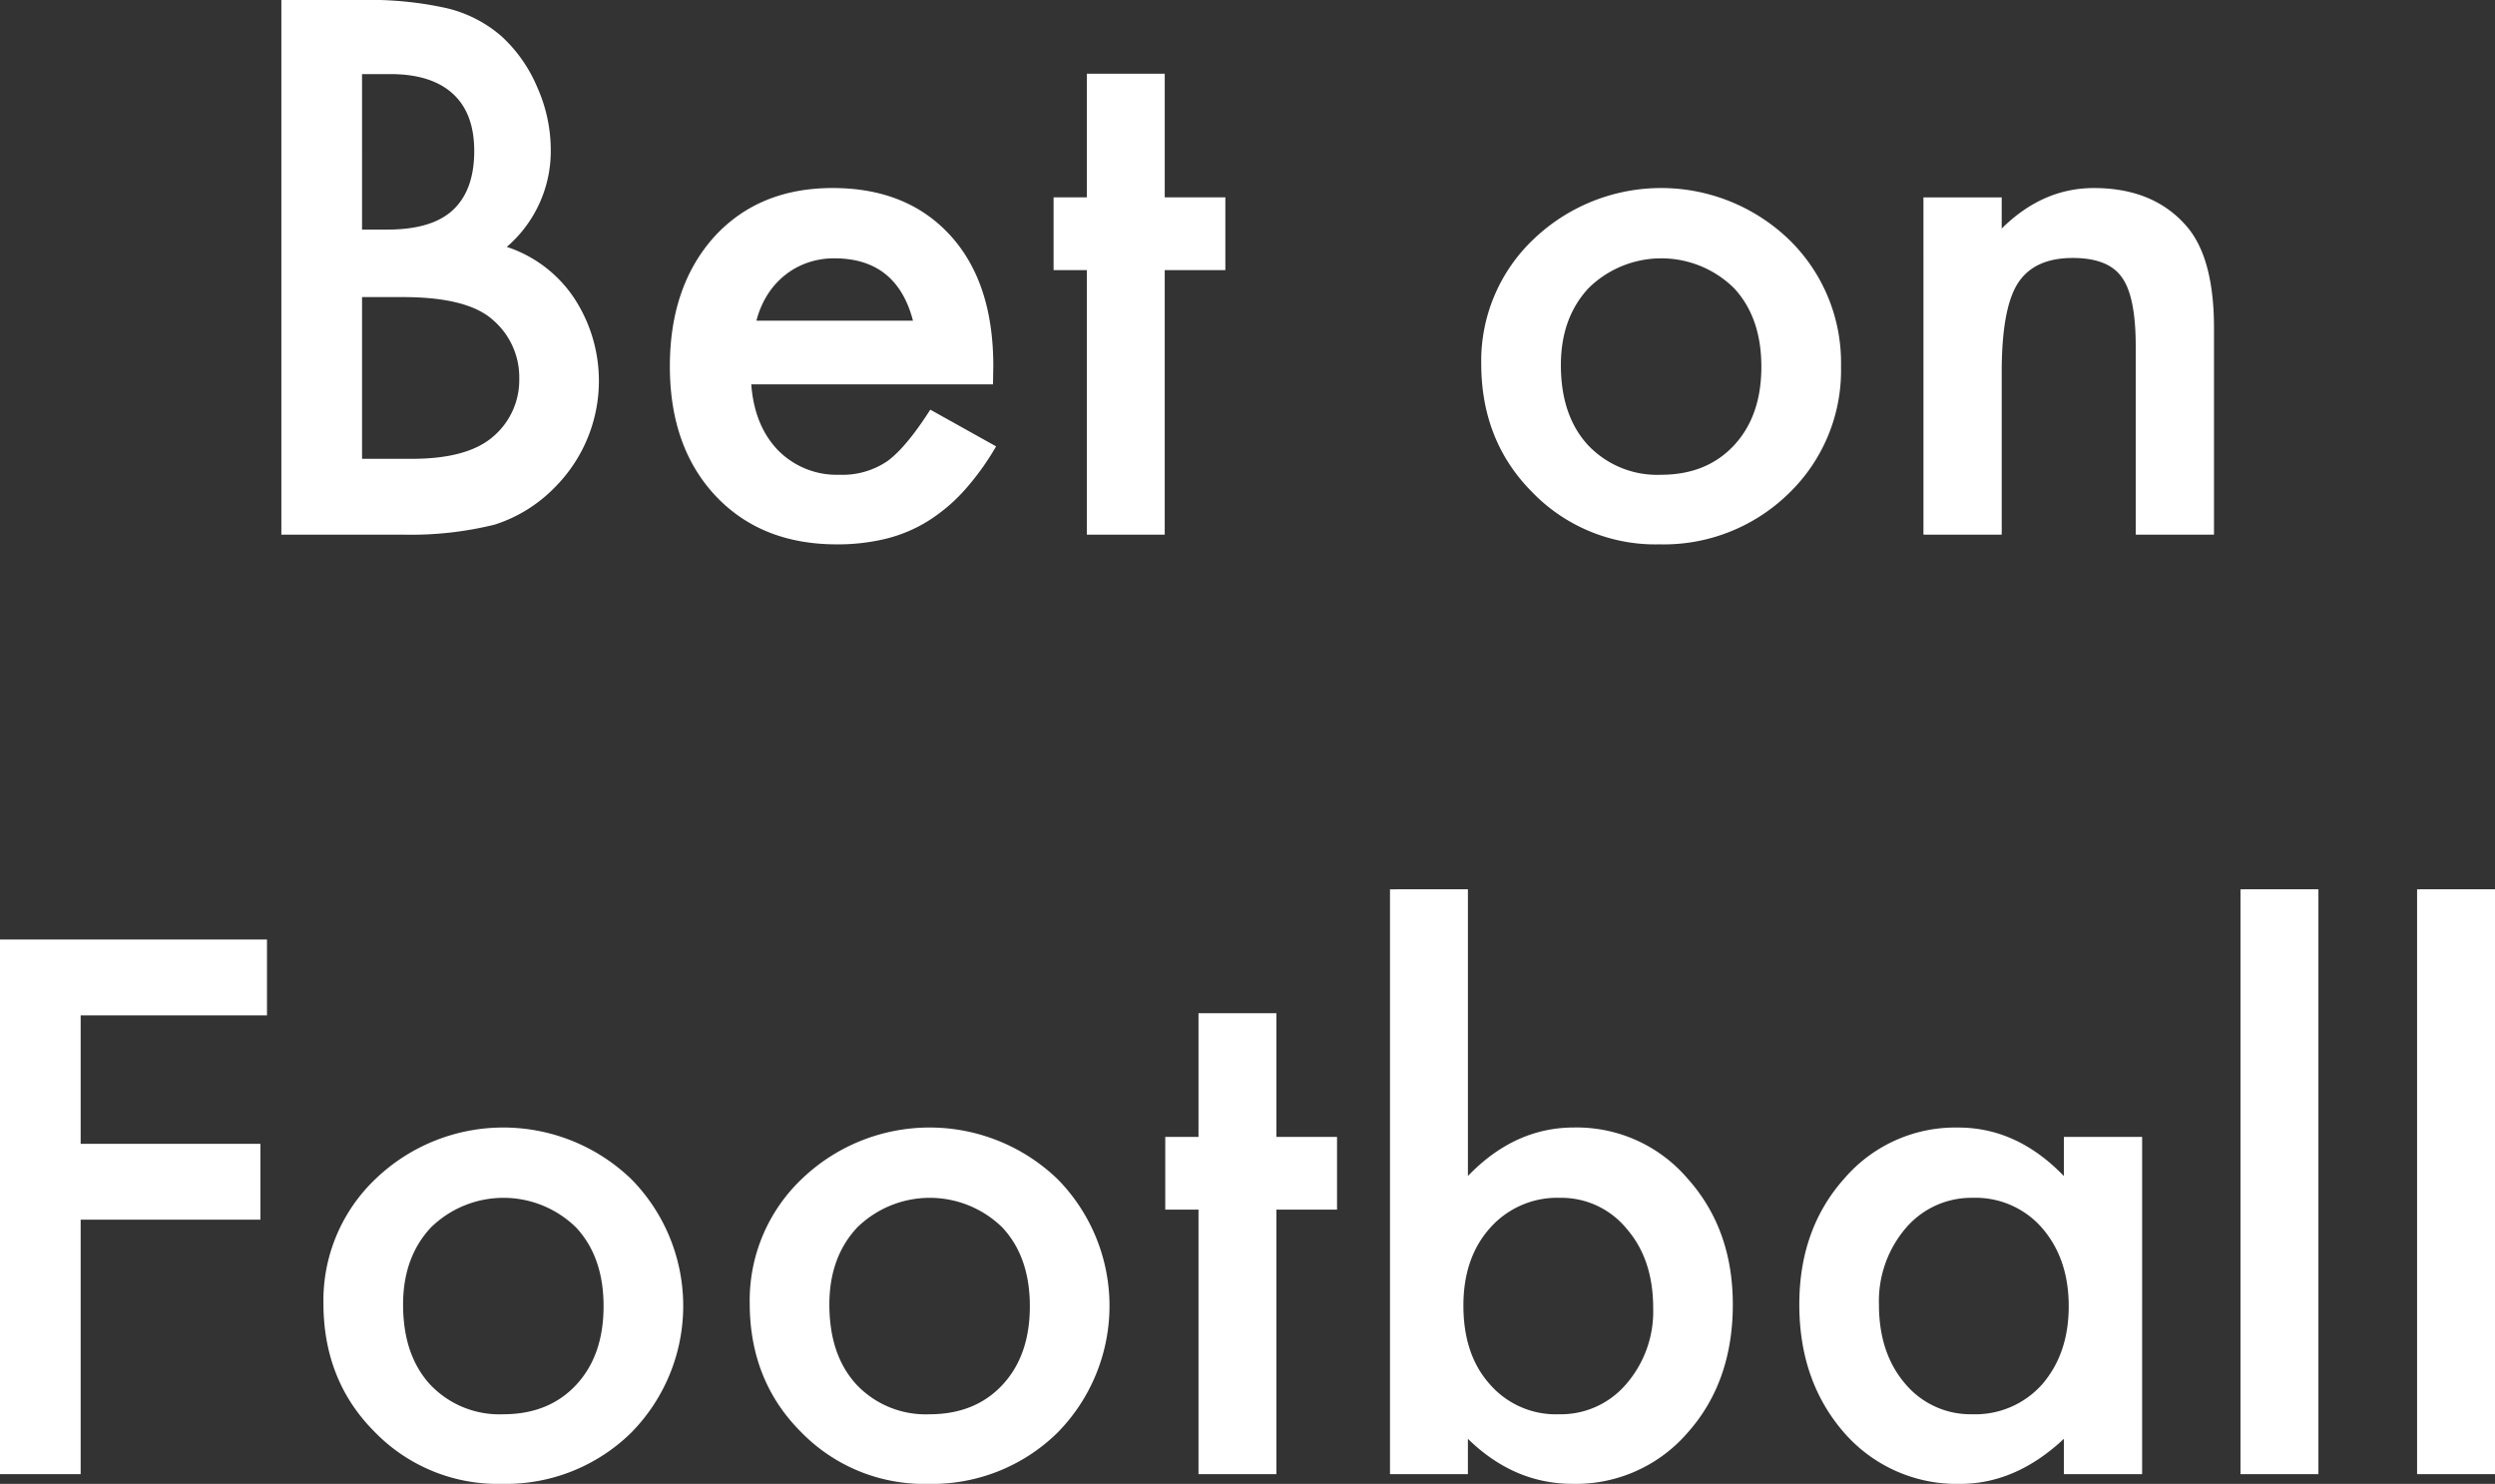 <svg xmlns="http://www.w3.org/2000/svg" width="411.614" height="244.807" viewBox="0 0 411.614 244.807">
  <rect x="0" y="0" width="411.614" height="244.807" fill="#333333" stroke="none"/>
  <path id="Path_28" data-name="Path 28" d="M488.31,122V33.793h13.254a58.029,58.029,0,0,1,14.111,1.371,21.2,21.2,0,0,1,8.969,4.627,24.012,24.012,0,0,1,5.884,8.4,25.41,25.41,0,0,1,2.228,10.283A20.84,20.84,0,0,1,525.5,74.526a21.316,21.316,0,0,1,11.083,8.4,24.859,24.859,0,0,1-3.2,31.307,24,24,0,0,1-9.883,6.113A57.487,57.487,0,0,1,508.477,122Zm13.311-50.331h4.17q7.427,0,10.883-3.285t3.456-9.683q0-6.227-3.542-9.455t-10.283-3.228h-4.685Zm0,37.819h8.227q9.026,0,13.254-3.542a12.246,12.246,0,0,0,4.456-9.712,12.441,12.441,0,0,0-4.285-9.6q-4.17-3.828-14.911-3.828h-6.741ZM605.71,97.206H565.834q.514,6.855,4.456,10.912a13.586,13.586,0,0,0,10.112,4,13.153,13.153,0,0,0,7.941-2.285q3.085-2.285,7.027-8.455l10.854,6.056a43.181,43.181,0,0,1-5.313,7.341,28.249,28.249,0,0,1-6,5.027A24.055,24.055,0,0,1,588,122.686a33.65,33.65,0,0,1-8.055.914q-12.454,0-20-8-7.541-8.055-7.541-21.366,0-13.2,7.313-21.366,7.37-8.055,19.538-8.055,12.283,0,19.424,7.827,7.084,7.77,7.084,21.538Zm-13.2-10.512q-2.685-10.283-12.968-10.283a13.318,13.318,0,0,0-4.4.714,12.586,12.586,0,0,0-3.742,2.057,13.037,13.037,0,0,0-2.885,3.228,15,15,0,0,0-1.828,4.285Zm41.533-8.341V122H621.192V78.354h-5.484v-12h5.484v-20.4h12.854v20.4h10v12Zm52.216,15.425a27.65,27.65,0,0,1,8.626-20.509,30.433,30.433,0,0,1,42.161.057,28.328,28.328,0,0,1,8.569,20.909,28.181,28.181,0,0,1-8.626,20.966,29.484,29.484,0,0,1-21.309,8.4,28.275,28.275,0,0,1-20.966-8.569Q686.262,106.575,686.262,93.778Zm13.14.229q0,8.341,4.456,13.2a15.688,15.688,0,0,0,12.054,4.913q7.541,0,12.054-4.856t4.513-12.968q0-8.112-4.513-12.968a17.1,17.1,0,0,0-23.994,0Q699.4,86.237,699.4,94.007Zm59.814-27.65h12.911V71.5q6.741-6.684,15.2-6.684,9.712,0,15.139,6.113,4.685,5.2,4.685,16.967V122H794.235V90.922q0-8.227-2.285-11.369-2.228-3.2-8.112-3.2-6.4,0-9.083,4.228-2.628,4.17-2.628,14.568V122H759.215ZM485.939,201.3H455.2V222.5h29.65V235.01H455.2V277H441.893V188.793h44.046Zm9.312,47.474a27.65,27.65,0,0,1,8.626-20.509,30.433,30.433,0,0,1,42.161.057,29.793,29.793,0,0,1-.057,41.875,29.484,29.484,0,0,1-21.309,8.4,28.275,28.275,0,0,1-20.966-8.569Q495.251,261.575,495.251,248.778Zm13.14.229q0,8.341,4.456,13.2a15.688,15.688,0,0,0,12.054,4.913q7.541,0,12.054-4.856t4.513-12.968q0-8.112-4.513-12.968a17.1,17.1,0,0,0-23.994,0Q508.391,241.237,508.391,249.007Zm57.186-.229a27.65,27.65,0,0,1,8.626-20.509,30.433,30.433,0,0,1,42.161.057,29.793,29.793,0,0,1-.057,41.875A29.484,29.484,0,0,1,595,278.6a28.275,28.275,0,0,1-20.966-8.569Q565.577,261.575,565.577,248.778Zm13.14.229q0,8.341,4.456,13.2a15.688,15.688,0,0,0,12.054,4.913q7.541,0,12.054-4.856t4.513-12.968q0-8.112-4.513-12.968a17.1,17.1,0,0,0-23.994,0Q578.717,241.237,578.717,249.007Zm73.753-15.653V277H639.616V233.354h-5.484v-12h5.484v-20.4H652.47v20.4h10v12Zm31.592-52.844v47.3q7.712-8,17.481-8a24.053,24.053,0,0,1,18.738,8.4q7.484,8.341,7.484,20.795,0,12.854-7.541,21.252a24.31,24.31,0,0,1-18.91,8.341q-9.655,0-17.253-7.427V277H671.208V180.509Zm30.564,69.069q0-8-4.342-13.025a13.911,13.911,0,0,0-11.026-5.142,14.782,14.782,0,0,0-11.54,4.97q-4.4,4.913-4.4,12.8,0,8.112,4.342,12.968a14.436,14.436,0,0,0,11.426,4.97,14.169,14.169,0,0,0,11.083-4.97A18.253,18.253,0,0,0,714.626,249.578Zm67.755-28.222h12.911V277H782.381v-5.827Q774.44,278.6,765.3,278.6a24.61,24.61,0,0,1-19.081-8.341q-7.484-8.512-7.484-21.252,0-12.511,7.484-20.852a24.124,24.124,0,0,1,18.738-8.341q9.712,0,17.424,8Zm-30.507,27.65q0,8,4.285,13.025a14.034,14.034,0,0,0,11.083,5.084,14.751,14.751,0,0,0,11.54-4.913q4.4-5.084,4.4-12.911t-4.4-12.911a14.544,14.544,0,0,0-11.426-4.97,14.21,14.21,0,0,0-11.083,5.027A18.533,18.533,0,0,0,751.874,249.007Zm72.5-68.5V277H811.517V180.509Zm29.136,0V277H840.653V180.509Z" transform="translate(-441.893 -33.793)" fill="#fff"/>
</svg>
